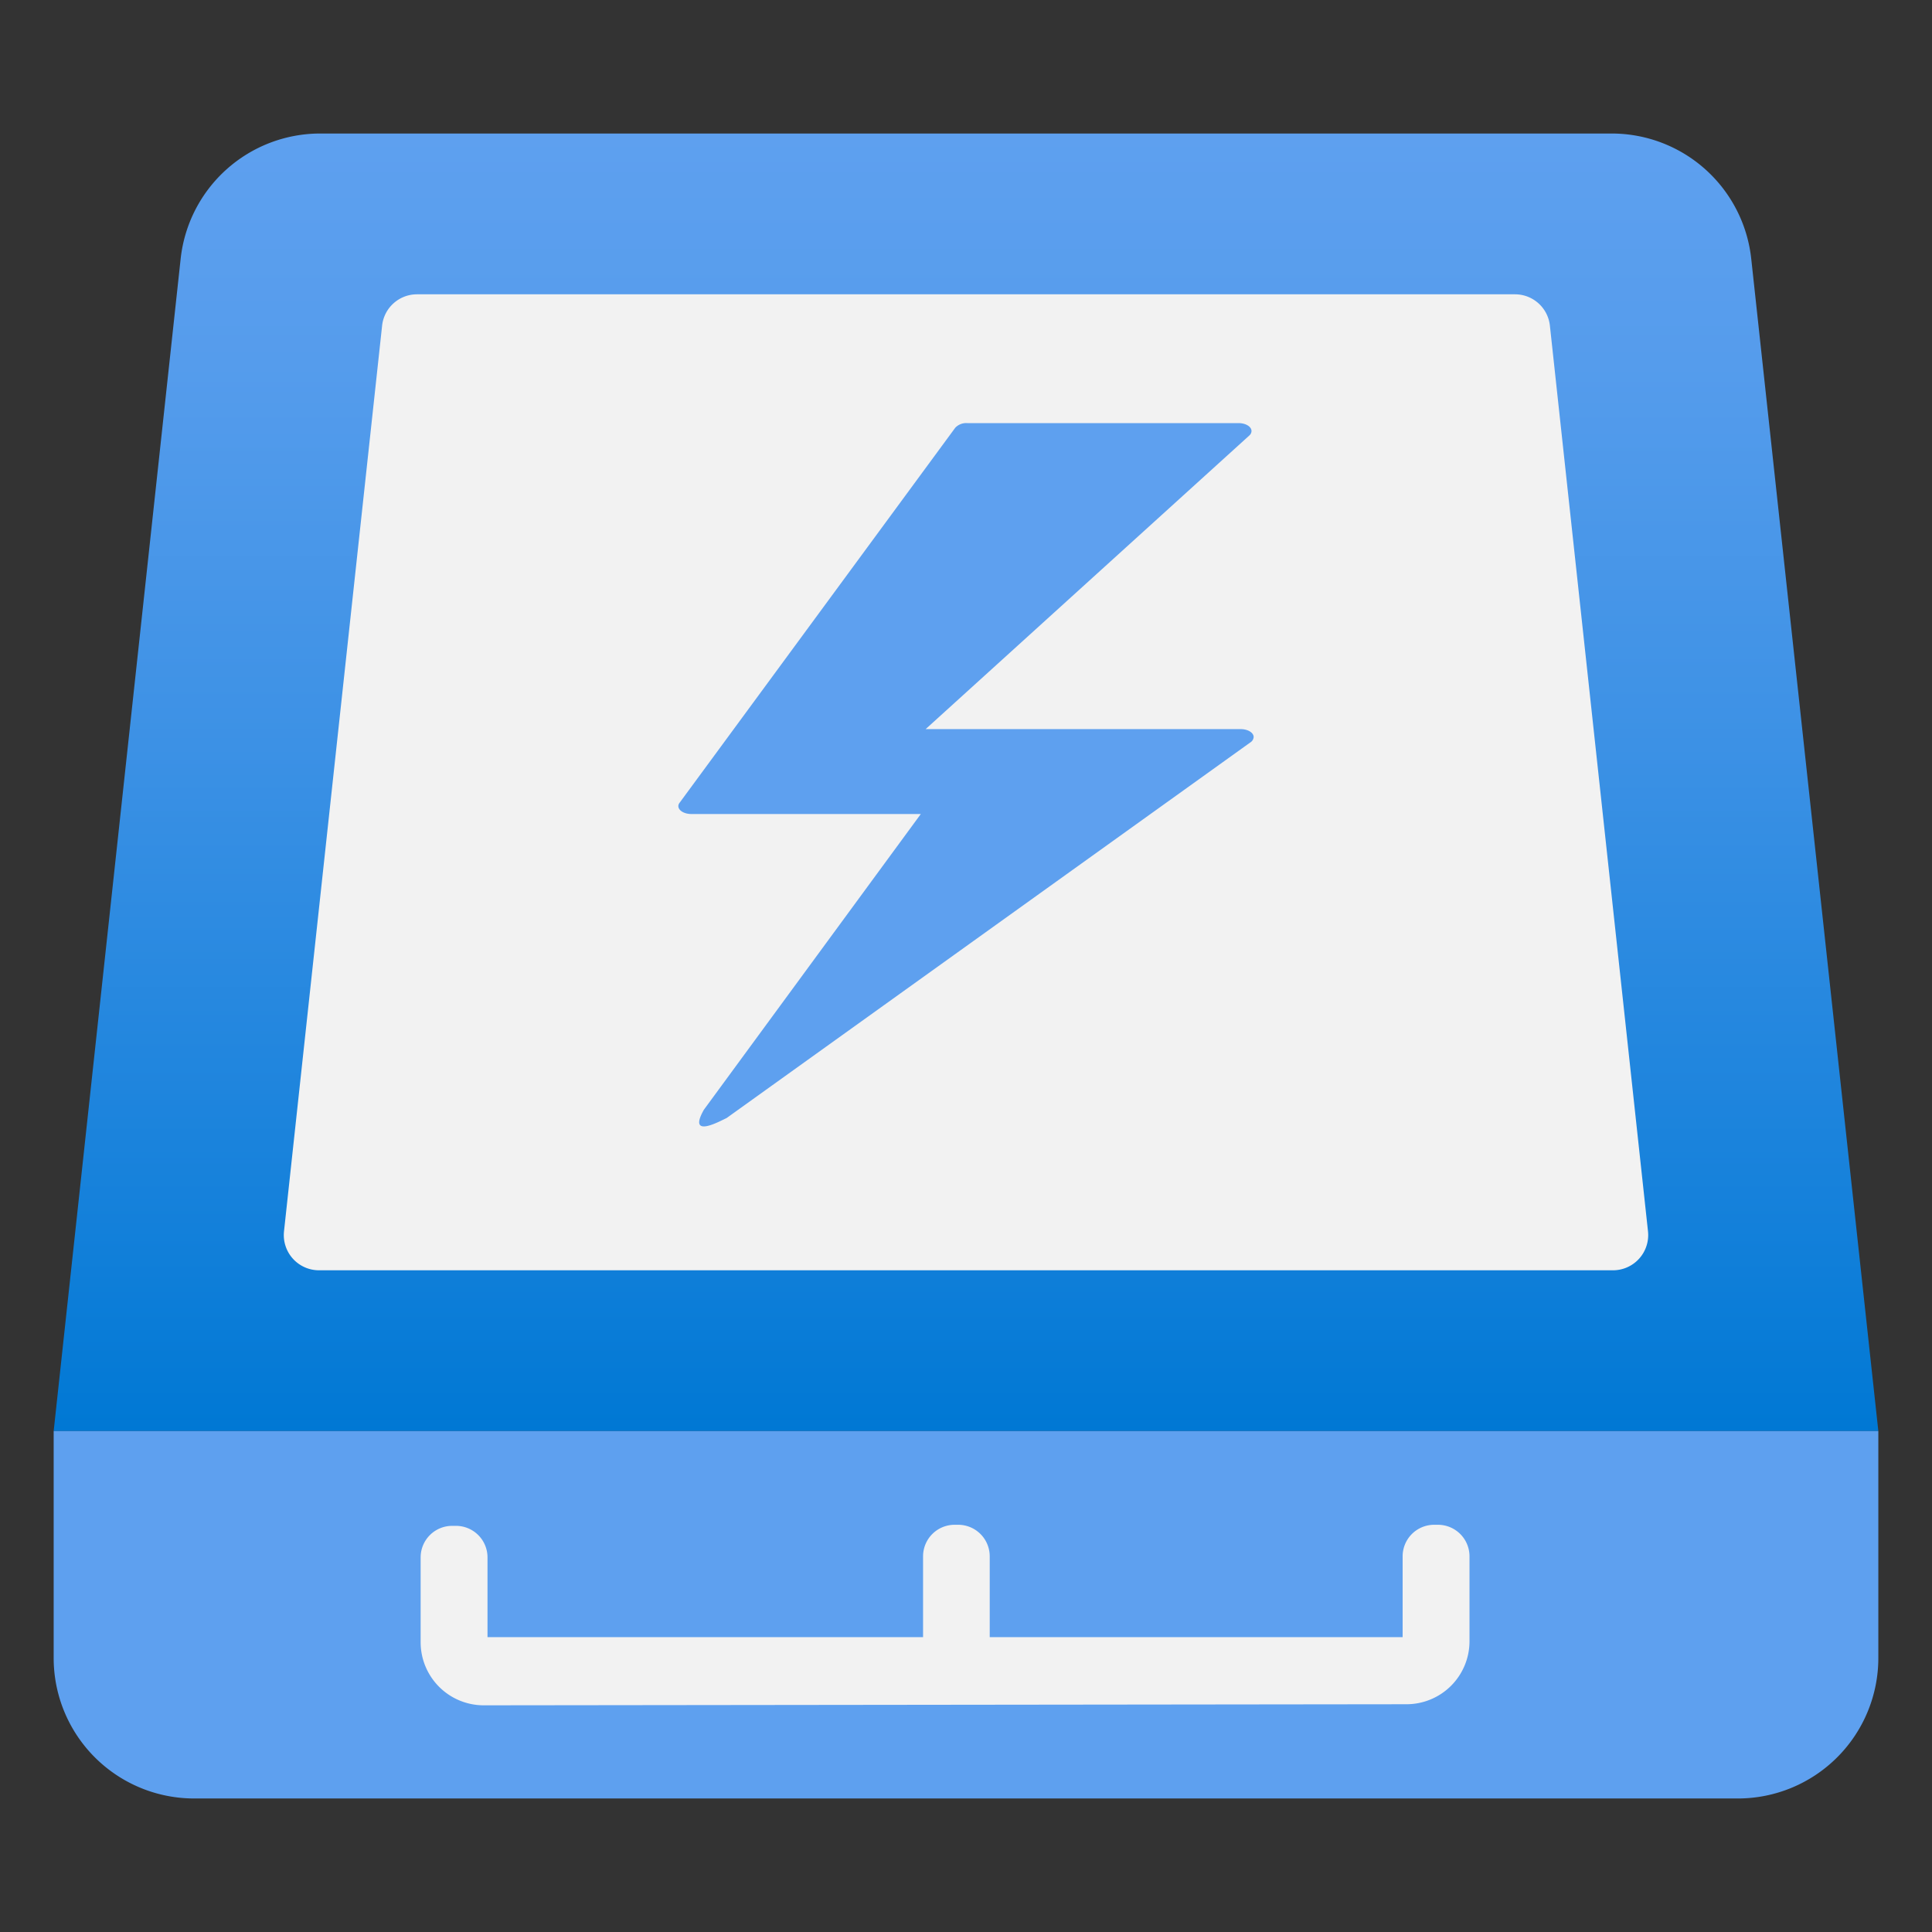 <svg xmlns="http://www.w3.org/2000/svg" viewBox="0 0 18 18"><rect x="0" y="0" width="18" height="18" fill="#333333" stroke="none"/><defs><linearGradient id="b7e818fc-7d3f-4e66-aeef-4fd721e36265" x1="9" y1="13.333" x2="9" y2="1.244" gradientUnits="userSpaceOnUse"><stop offset="0" stop-color="#0078d4"/><stop offset="0.156" stop-color="#1380da"/><stop offset="0.528" stop-color="#3c91e5"/><stop offset="0.822" stop-color="#559cec"/><stop offset="1" stop-color="#5ea0ef"/></linearGradient></defs><title>MsPortalFx.base.images-36</title><g id="be136587-6678-4499-b6cd-788b4eed2774"><g><path d="M17.5,13.333H.5L1.683,2.412a1.308,1.308,0,0,1,1.3-1.168H15.016a1.308,1.308,0,0,1,1.3,1.168Z" fill="url(#b7e818fc-7d3f-4e66-aeef-4fd721e36265)"/><path d="M.5,13.333h17a0,0,0,0,1,0,0v2.114a1.309,1.309,0,0,1-1.309,1.309H1.809A1.309,1.309,0,0,1,.5,15.447V13.333A0,0,0,0,1,.5,13.333Z" fill="#5ea0ef"/><path d="M15.028,11.835H2.972a.328.328,0,0,1-.326-.363L3.56,3.034a.327.327,0,0,1,.325-.292h10.23a.327.327,0,0,1,.325.292l.914,8.438A.328.328,0,0,1,15.028,11.835Z" fill="#f2f2f2"/><path d="M13.691,15.294V14.5a.294.294,0,0,0-.294-.294h-.035a.294.294,0,0,0-.294.294v.753H9.221V14.5a.294.294,0,0,0-.294-.294H8.892A.294.294,0,0,0,8.6,14.5v.753H4.542V14.51a.294.294,0,0,0-.294-.294H4.213a.294.294,0,0,0-.294.294V15.3a.588.588,0,0,0,.588.588h.035l8.562-.01A.587.587,0,0,0,13.691,15.294Z" fill="#f2f2f2"/><path d="M8.579,7.584H6.441c-.067,0-.121-.033-.121-.074a.05.05,0,0,1,.011-.03L8.9,3.985a.14.14,0,0,1,.11-.043h2.529c.067,0,.121.033.121.074a.057.057,0,0,1-.021.042L8.624,6.793h2.935c.067,0,.121.033.121.074a.064.064,0,0,1-.031.05l-4.88,3.5c-.045.019-.371.205-.211-.078h0Z" fill="#5ea0ef"/></g></g></svg>